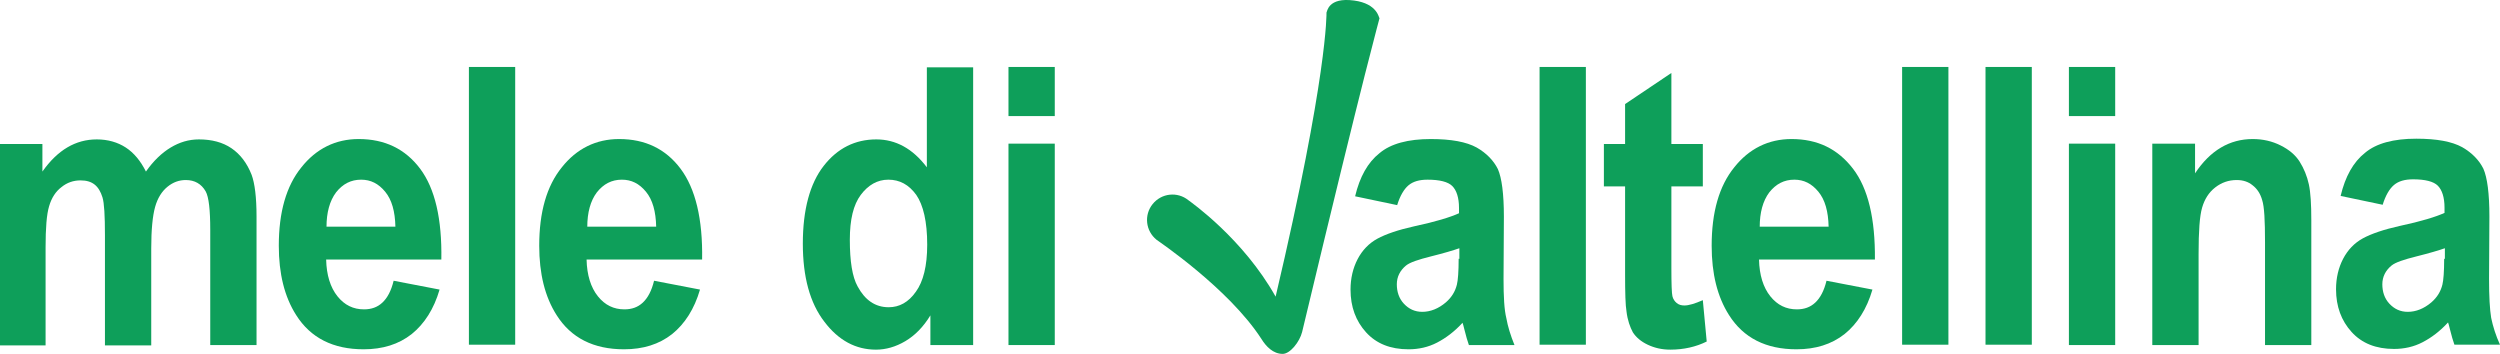 <svg xmlns="http://www.w3.org/2000/svg" xmlns:xlink="http://www.w3.org/1999/xlink" id="Layer_1" x="0px" y="0px" viewBox="0 0 707.5 100.15" style="enable-background:new 0 0 707.5 100.15;" xml:space="preserve"><style type="text/css">	.Drop_x0020_Shadow{fill:none;}	.Outer_x0020_Glow_x0020_5_x0020_pt{fill:none;}	.Blue_x0020_Neon{fill:none;stroke:#8AACDA;stroke-width:7;stroke-linecap:round;stroke-linejoin:round;}	.Chrome_x0020_Highlight{fill:url(#SVGID_1_);stroke:#FFFFFF;stroke-width:0.363;stroke-miterlimit:1;}	.Jive_GS{fill:#FFDD00;}	.Alyssa_GS{fill:#A6D0E4;}	.st0{fill:#0E9F5A;}</style><linearGradient id="SVGID_1_" gradientUnits="userSpaceOnUse" x1="-330.1" y1="-333.546" x2="-330.1" y2="-334.546">	<stop offset="0" style="stop-color:#656565"></stop>	<stop offset="0.618" style="stop-color:#1B1B1B"></stop>	<stop offset="0.629" style="stop-color:#545454"></stop>	<stop offset="0.983" style="stop-color:#3E3E3E"></stop></linearGradient><g>	<path class="st0" d="M65.5,41.95c-2.5-1.7-5.6-2.5-9.2-2.5c-2.9,0-5.5,0.8-8,2.3s-4.9,3.8-7,6.8c-1.5-3-3.4-5.3-5.7-6.8   s-5.1-2.3-8.2-2.3c-6,0-11.1,3-15.4,9.1v-7.8H0v57h12.9v-27.7c0-5.5,0.3-9.4,1-11.7c0.7-2.4,1.9-4.2,3.5-5.4   c1.6-1.3,3.4-1.9,5.4-1.9c1.7,0,3,0.4,4,1.2s1.7,2,2.2,3.6s0.7,5.2,0.7,10.7v31.2h13.1v-27.4c0-5.4,0.4-9.3,1.1-11.8   c0.7-2.5,1.9-4.4,3.5-5.7s3.3-1.9,5.2-1.9c2.5,0,4.4,1.1,5.6,3.2c0.9,1.6,1.3,5.3,1.3,10.9v32.6h13.1v-36.4c0-5.4-0.5-9.4-1.4-11.8   C69.9,46.15,68,43.65,65.5,41.95z"></path>	<path class="st0" d="M118.9,47.75c-4.2-5.6-10-8.4-17.4-8.4c-6.5,0-12,2.7-16.2,8c-4.3,5.3-6.4,12.7-6.4,22.2   c0,7.9,1.6,14.4,4.9,19.6c4.1,6.5,10.5,9.7,19.1,9.7c5.4,0,9.9-1.4,13.6-4.3c3.6-2.9,6.3-7.1,7.9-12.6l-13-2.5   c-0.7,2.9-1.8,4.9-3.2,6.2c-1.4,1.3-3.1,1.9-5.2,1.9c-3,0-5.5-1.2-7.5-3.7s-3.1-6-3.2-10.4h32.6   C125.1,61.95,123.1,53.35,118.9,47.75z M92.4,64.25c0-4.1,0.9-7.4,2.7-9.8c1.9-2.4,4.2-3.6,7.1-3.6c2.7,0,4.9,1.1,6.8,3.4   c1.9,2.3,2.8,5.6,2.9,9.9H92.4V64.25z"></path>	<rect x="132.7" y="18.95" class="st0" width="13.1" height="78.6"></rect>	<path class="st0" d="M192.6,47.75c-4.2-5.6-10-8.4-17.4-8.4c-6.5,0-12,2.7-16.2,8c-4.3,5.3-6.4,12.7-6.4,22.2   c0,7.9,1.6,14.4,4.9,19.6c4.1,6.5,10.5,9.7,19.1,9.7c5.4,0,9.9-1.4,13.6-4.3c3.6-2.9,6.3-7.1,7.9-12.6l-13-2.5   c-0.7,2.9-1.8,4.9-3.2,6.2c-1.4,1.3-3.1,1.9-5.2,1.9c-3,0-5.5-1.2-7.5-3.7s-3.1-6-3.2-10.4h32.7   C198.9,61.95,196.8,53.35,192.6,47.75z M166.2,64.25c0-4.1,0.9-7.4,2.7-9.8c1.9-2.4,4.2-3.6,7.1-3.6c2.7,0,4.9,1.1,6.8,3.4   c1.9,2.3,2.8,5.6,2.9,9.9h-19.5V64.25z"></path>	<path class="st0" d="M262.3,47.35c-4-5.3-8.8-7.9-14.3-7.9c-6,0-11,2.5-14.9,7.5s-5.9,12.4-5.9,22c0,9.4,2,16.8,6.1,22.1   c4,5.3,8.9,7.9,14.6,7.9c2.8,0,5.6-0.8,8.3-2.4c2.7-1.6,5.1-4,7.1-7.3v8.4h12.1v-78.6h-13.1V47.35L262.3,47.35z M259.2,82.55   c-2.1,3-4.7,4.4-7.7,4.4c-3.8,0-6.7-2-8.8-5.9c-1.5-2.7-2.2-7.1-2.2-13.2c0-5.7,1-9.9,3.1-12.7s4.7-4.3,7.8-4.3   c3.2,0,5.8,1.4,7.9,4.3c2,2.9,3.1,7.6,3.1,14.1C262.4,75.25,261.3,79.65,259.2,82.55z"></path>	<rect x="285.4" y="18.95" class="st0" width="13.1" height="13.9"></rect>	<rect x="285.4" y="40.65" class="st0" width="13.1" height="57"></rect>	<path class="st0" d="M425.5,78.95l0.1-17.6c0-6.5-0.6-11-1.7-13.5c-1.2-2.4-3.2-4.5-6-6.1c-2.9-1.6-7.2-2.4-13-2.4   c-6.4,0-11.3,1.3-14.5,4c-3.3,2.6-5.6,6.7-6.9,12.2l11.9,2.5c0.8-2.6,1.9-4.5,3.2-5.6s3.1-1.6,5.4-1.6c3.4,0,5.8,0.6,7,1.8   s1.9,3.3,1.9,6.2v1.5c-2.4,1.1-6.6,2.4-12.7,3.7c-4.5,1-8,2.2-10.4,3.5s-4.3,3.3-5.6,5.8s-2,5.4-2,8.6c0,4.9,1.5,8.9,4.4,12.1   c2.9,3.2,6.9,4.8,12,4.8c2.9,0,5.6-0.6,8.1-1.9c2.5-1.3,4.9-3.1,7.2-5.6c0.1,0.3,0.3,0.9,0.5,1.8c0.5,2,0.9,3.4,1.3,4.5h12.9   c-1.1-2.7-1.9-5.3-2.3-7.6C425.7,87.65,425.5,83.95,425.5,78.95z M412.8,73.25c0,3.6-0.2,6.1-0.5,7.3c-0.5,2-1.5,3.6-3.1,5   c-2.1,1.8-4.4,2.7-6.7,2.7c-2.1,0-3.8-0.8-5.2-2.3s-2-3.4-2-5.5s0.9-3.9,2.6-5.3c1.1-0.9,3.5-1.7,7.1-2.6c3.6-0.9,6.3-1.7,8-2.3v3   H412.8z"></path>	<rect x="435.7" y="18.95" class="st0" width="13.1" height="78.6"></rect>	<path class="st0" d="M476.7,86.45c-0.9,0-1.6-0.2-2.2-0.7c-0.6-0.5-1-1.1-1.2-1.9c-0.2-0.8-0.3-3.5-0.3-8.1v-23h8.9v-12H473v-20.1   l-13.1,8.8v11.3h-6v12h6v24.8c0,5.3,0.1,8.9,0.4,10.6c0.3,2.5,1,4.4,1.8,5.9c0.9,1.4,2.3,2.6,4.2,3.5s4,1.4,6.4,1.4   c3.8,0,7.3-0.8,10.3-2.3l-1.1-11.7C479.6,85.95,477.9,86.45,476.7,86.45z"></path>	<path class="st0" d="M524.4,47.75c-4.3-5.6-10-8.4-17.4-8.4c-6.5,0-12,2.7-16.2,8c-4.3,5.3-6.4,12.7-6.4,22.2   c0,7.9,1.6,14.4,4.9,19.6c4.1,6.5,10.5,9.7,19.1,9.7c5.4,0,9.9-1.4,13.6-4.3c3.6-2.9,6.3-7.1,7.9-12.6l-13-2.5   c-0.7,2.9-1.8,4.9-3.2,6.2s-3.1,1.9-5.2,1.9c-3,0-5.5-1.2-7.5-3.7s-3.1-6-3.2-10.4h32.8C530.7,61.95,528.7,53.35,524.4,47.75z    M498,64.25c0-4.1,0.9-7.4,2.7-9.8c1.9-2.4,4.2-3.6,7.1-3.6c2.7,0,4.9,1.1,6.8,3.4c1.9,2.3,2.8,5.6,2.9,9.9H498V64.25z"></path>	<rect x="538.3" y="18.95" class="st0" width="13.1" height="78.6"></rect>	<rect x="561.9" y="18.95" class="st0" width="13.1" height="78.6"></rect>	<rect x="585.5" y="18.95" class="st0" width="13.1" height="13.9"></rect>	<rect x="585.5" y="40.65" class="st0" width="13.1" height="57"></rect>	<path class="st0" d="M650.8,45.75c-1.2-1.9-3-3.4-5.4-4.6c-2.4-1.2-5-1.8-7.9-1.8c-6.5,0-12,3.2-16.3,9.7v-8.4h-12.1v57h13.1v-25.8   c0-6.4,0.3-10.7,1-13.1c0.7-2.4,1.9-4.3,3.7-5.7s3.8-2.1,6.1-2.1c1.8,0,3.3,0.5,4.5,1.5c1.3,1,2.2,2.4,2.7,4.2   c0.6,1.8,0.8,5.8,0.8,11.9v29.1h13.1v-35.4c0-4.4-0.2-7.8-0.7-10.1S652,47.65,650.8,45.75z"></path>	<path class="st0" d="M705,89.95c-0.4-2.4-0.6-6.1-0.6-11.1l0.1-17.6c0-6.5-0.6-11-1.7-13.5c-1.2-2.4-3.2-4.5-6-6.1   c-2.9-1.6-7.2-2.4-13-2.4c-6.4,0-11.3,1.3-14.5,4c-3.3,2.6-5.6,6.7-6.9,12.2l11.9,2.5c0.8-2.6,1.9-4.5,3.2-5.6s3.1-1.6,5.4-1.6   c3.4,0,5.8,0.6,7,1.8s1.9,3.3,1.9,6.2v1.5c-2.4,1.1-6.6,2.4-12.7,3.7c-4.5,1-8,2.2-10.4,3.5s-4.3,3.3-5.6,5.8s-2,5.4-2,8.6   c0,4.9,1.5,8.9,4.4,12.1c2.9,3.2,6.9,4.8,12,4.8c2.9,0,5.6-0.6,8.1-1.9c2.5-1.3,4.9-3.1,7.2-5.6c0.1,0.3,0.3,0.9,0.5,1.8   c0.5,2,0.9,3.4,1.3,4.5h12.9C706.3,94.95,705.5,92.35,705,89.95z M691.7,73.25c0,3.6-0.2,6.1-0.5,7.3c-0.5,2-1.5,3.6-3.1,5   c-2.1,1.8-4.4,2.7-6.7,2.7c-2.1,0-3.8-0.8-5.2-2.3s-2-3.4-2-5.5s0.9-3.9,2.6-5.3c1.1-0.9,3.5-1.7,7.1-2.6c3.6-0.9,6.3-1.7,8-2.3v3   H691.7z"></path>	<path class="st0" d="M383.2,0.15c-7.4-1-7.6,3.2-7.8,3.4c0,0.2,0.4,17.6-14.4,80.4c-9.2-16.4-23.9-26.7-24.7-27.3   c-3.1-2.5-7.6-2-10.1,1.1s-2,7.6,1.1,10.1c0.2,0.2,20.4,13.7,29.7,28.1c1.3,2.1,3.3,4.2,6,4.2c2.1,0,4.8-3.4,5.5-6.2   c18.3-76.5,21.8-88.2,21.9-88.8C390.2,5.15,389.9,1.05,383.2,0.15z"></path></g></svg>